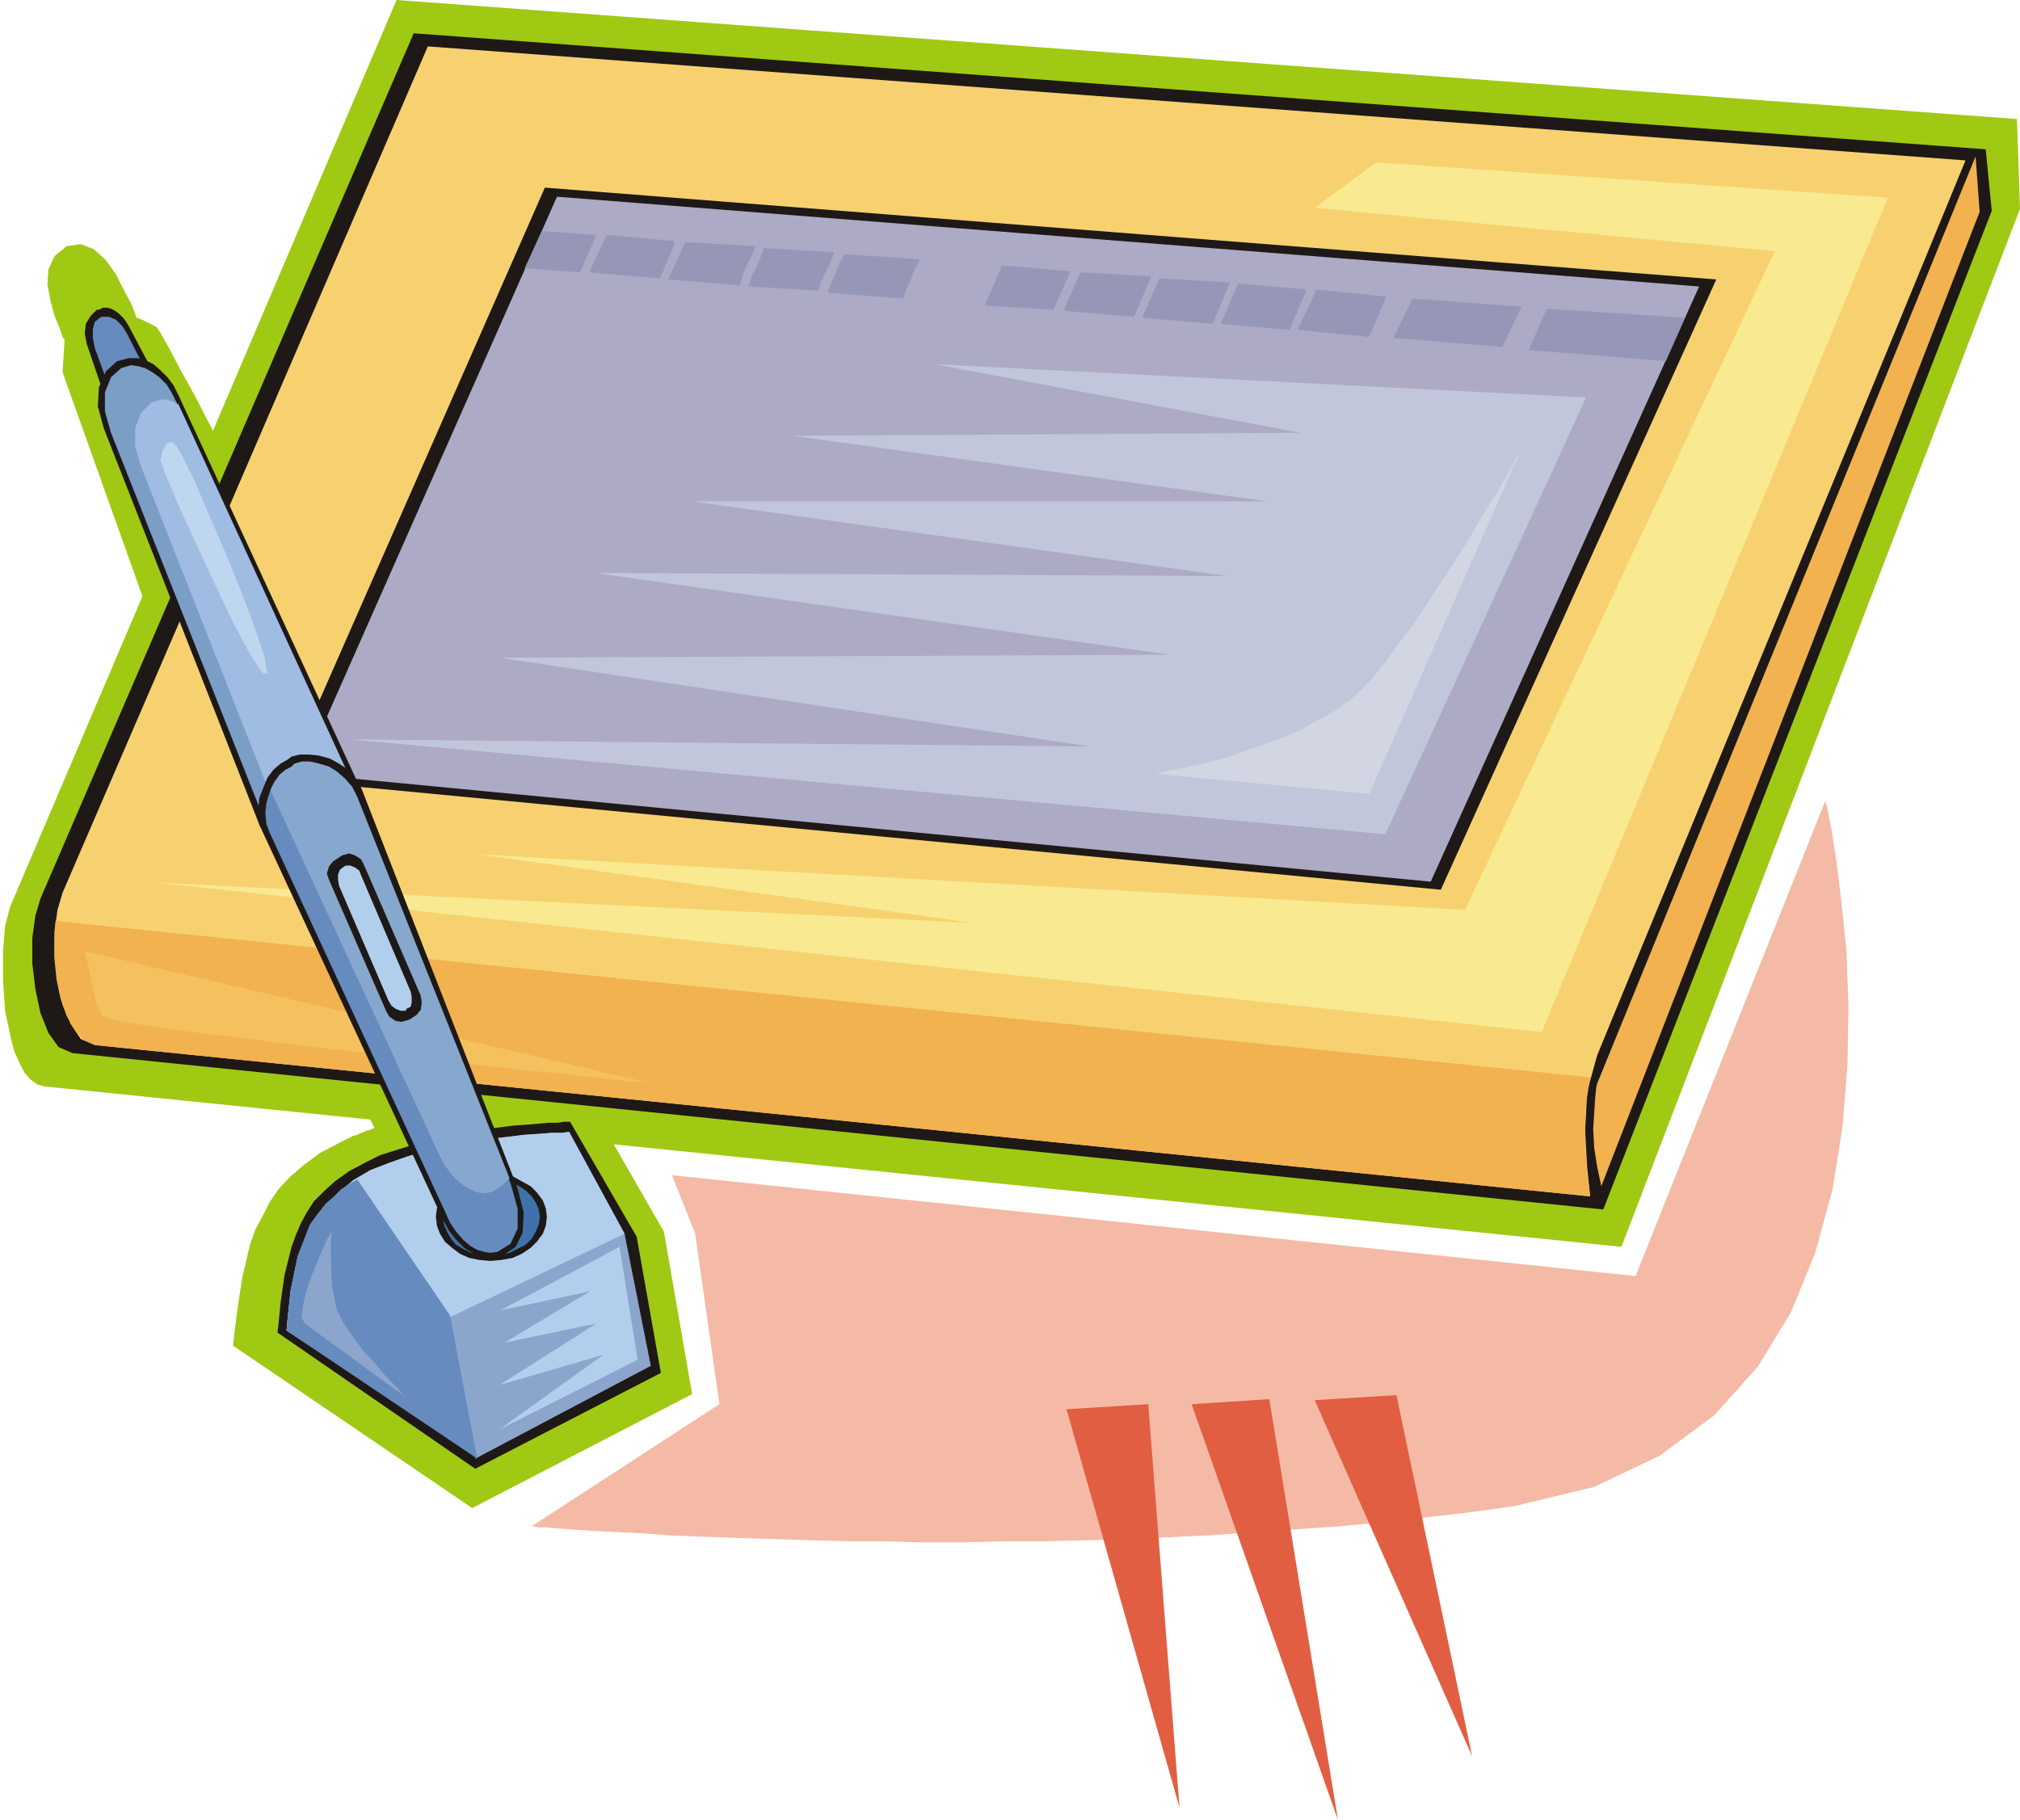 <svg xmlns="http://www.w3.org/2000/svg" fill-rule="evenodd" height="1.804in" preserveAspectRatio="none" stroke-linecap="round" viewBox="0 0 2002 1804" width="2.002in"><style>.pen1{stroke:none}.brush2{fill:#a0c914}.brush3{fill:#1e1916}.brush12{fill:#8ca5cc}.brush13{fill:#b2ceed}.brush14{fill:#668cbf}</style><path class="pen1 brush2" d="M580 1085h-7l-8 1-10 1-13 1-15 1-16 1-18 2-125-356-2-5-7-12-10-20-13-26-15-31-18-34-18-37-20-38-19-38-19-37-18-35-16-31-15-27-11-21-8-14-4-6-8-4-6-3-5-2h-1l-1-4-4-10-7-13-8-16-10-14-12-11-13-5-14 2-12 10-6 13-1 15 3 16 4 15 5 12 3 9 2 3-2 32 149 418 160 331-4 2-4 1-5 2-4 2-4 1-4 2-4 2-4 2-21 11-16 12-14 12-11 12-9 13-7 14-7 13-5 14-8 34-5 33-3 24-1 10 237 161 218-113-28-161-78-136z"/><path class="pen1 brush2" d="m2002 207-395 1029L44 1077l-7-2-7-5-6-7-5-10-5-11-3-12-3-14-3-14-2-30v-29l2-25 5-19L393 0l1606 118 3 89z"/><path class="pen1 brush3" d="m1974 209-385 990L72 1044l-14-6-10-14-8-20-5-24-3-25v-25l3-22 5-17L410 33l1558 115 6 61z"/><path class="pen1" style="fill:#f7d170" d="M1576 1186 94 1036l-14-6-10-15-8-19-5-24-3-24v-25l3-21 5-17L424 46l1524 113-365 887-10 36-2 39 2 36 3 29z"/><path class="pen1" d="m55 913 1521 155-5 32v33l2 30 3 23L94 1036l-11-5-9-10-8-14-6-17-4-19-2-20v-19l1-19zm1528 161-1 4-1 10-1 15-1 16 1 19 3 19 3 14 1 5 375-966-4-55-375 919z" style="fill:#f2b24f"/><path class="pen1 brush3" d="m540 186 1161 91-273 605L282 773l258-587z"/><path class="pen1" style="fill:#adaac6" d="m552 195 1132 89-266 590L299 767l253-572z"/><path class="pen1" d="m1533 306 137 9-19 43-136-11 18-41zm-133-10 108 8-19 40-108-9 19-39zm-95-9 69 7-17 40-71-7 19-40zm-78-6 68 6-17 40-68-6 17-40zm-78-5 70 4-17 41-70-6 17-39zm-78-6 70 4-17 40-70-6 17-38zm-78-7 68 6-17 38-68-4 17-40zm-156-11 75 5-5 9-4 10-4 9-4 11-75-6 4-10 4-9 4-10 5-9zm-80-6 70 4-4 10-5 10-4 9-3 9-69-4 3-10 5-10 4-9 3-9zm-78-6 70 4-4 10-5 9-4 10-3 10-71-6 5-10 4-9 4-9 4-9zm-78-7 68 6-3 9-4 9-4 10-4 9-70-6 17-37zm-64-4 54 4-16 37-55-4 17-37z" style="fill:#9696b7"/><path class="pen1" style="fill:#c1c6db" d="m348 733 1025 94 199-433-646-33 363 68-503 3 470 65H686l530 74-626-3 569 81-664 3 585 88-732-7z"/><path class="pen1" style="fill:#f9ea91" d="m155 875 1373 148 343-827-507-35-61 45 456 43-307 653-978-55 492 68-811-40z"/><path class="pen1" style="fill:#d1d6e2" d="M1144 767h2l4-1 8-2 10-2 11-2 14-3 15-4 16-5 17-6 17-6 17-6 17-8 16-9 16-9 14-10 12-11 12-13 12-15 13-18 14-18 13-20 13-20 13-20 13-20 11-19 11-18 10-16 8-14 6-11 4-8 3-4-149 338-213-20z"/><path class="pen1" style="fill:#f4c15e" d="m84 943 2 8 4 19 5 22 6 15 8 3 18 4 28 4 35 5 42 5 46 6 49 6 50 5 51 6 48 5 46 5 40 4 35 4 26 3 17 1 6 1L84 943z"/><path class="pen1 brush3" d="M565 1112h-6l-6 1h-9l-11 1-12 1-14 1-15 2-16 2-17 3-16 3-17 4-17 5-16 5-16 5-14 7-17 9-14 10-11 10-10 10-7 11-6 11-5 12-4 11-7 28-4 28-2 21-1 8 196 135 184-95-24-135-66-114z"/><path class="pen1 brush12" d="m471 1442-187-123 1-11 3-28 7-34 12-30 13-18 15-15 15-13 17-10 18-7 20-7 21-6 23-5 18-3 19-3 17-2 16-2 15-1 13-1h10l7-1 55 101 26 131-174 92v-4z"/><path class="pen1 brush13" d="m341 1356-57-37 1-11 3-28 7-34 12-30 13-18 15-15 15-13 17-10 18-7 20-7 21-6 23-5 18-3 19-3 17-2 16-2 15-1 13-1h10l7-1 55 101-278 133z"/><path class="pen1 brush14" d="m446 1304 27 142-189-127 1-12 3-28 7-34 12-31 8-11 8-10 8-7 7-7 6-4 5-3 4-2 1-1 92 135z"/><path class="pen1 brush3" d="m486 1163-11 1-10 2-9 5-8 5-7 6-5 8-3 8-1 8 1 9 3 8 5 8 7 6 8 6 9 4 10 2 11 1 11-1 11-2 9-4 9-6 6-6 6-8 3-8 1-9-1-8-3-8-6-8-6-6-9-5-9-5-11-2-11-1z"/><path class="pen1" style="fill:#3f72aa" d="m486 1169-10 1-9 2-8 3-7 5-5 6-4 6-3 7-1 7 1 8 3 7 4 7 5 6 7 4 8 4 9 2 10 1 10-1 9-2 8-4 8-4 6-6 4-7 3-7 1-8-1-7-3-7-4-6-6-6-8-5-8-3-9-2-10-1z"/><path class="pen1 brush3" d="M98 307h-2l-6 6-5 8-1 10 2 10 32 94 56-24-46-87-3-5-3-4-4-4-4-3-4-2-4-1h-4l-4 2z"/><path class="pen1 brush14" d="m101 314-2 1-5 4-2 7v9l2 10 29 80 42-17-39-77-5-8-6-6-7-3h-7z"/><path class="pen1 brush3" d="m120 357-4 1-11 10-7 16-1 19 6 22 155 395 6 10 7 8 9 6 10 5 10 3 9 1h10l8-2 4-1 7-5 7-6 6-8 5-10 4-10 1-11-1-11-4-10-179-387-5-10-6-8-7-7-7-6-8-4-8-2h-8l-8 2z"/><path class="pen1" style="fill:#7a9ec6" d="m123 364-3 1-10 9-6 15v19l6 21 152 384 5 9 7 8 8 7 8 4 10 3 9 2h8l7-2 3-2 7-4 6-6 5-7 5-10 2-9 1-11-1-11-4-10-173-375-5-10-5-8-7-7-7-5-7-4-7-2-7-1-7 2z"/><path class="pen1" style="fill:#a0bce2" d="m153 398-3 1-10 10-6 15v19l6 20 149 378 5 2 5 2 5 1h13l4-1 3-1 3-2 7-4 6-6 5-7 5-10 2-9 1-11-1-11-4-10-171-373-6-3-6-2h-6l-6 2z"/><path class="pen1 brush3" d="M439 1209 260 824l-3-11-1-11 1-11 4-10 4-10 6-8 7-6 7-4 4-3 8-2h10l9 1 11 3 9 5 9 6 7 8 6 10 155 397 6 24-1 20-7 14-13 9-7 2h-7l-8-1-8-4-8-5-8-8-7-9-6-11z"/><path class="pen1 brush14" d="M441 1201 268 827l-4-10-1-11 1-10 3-10 4-9 6-7 6-6 6-4 3-3 7-2h8l9 2 10 3 8 5 8 7 7 8 5 10 152 383 7 25v20l-7 15-13 8-7 1-6-1-7-2-7-4-7-6-7-8-6-9-5-11z"/><path class="pen1" style="fill:#87a8ce" d="M434 1142 268 783l4-8 5-7 6-5 6-3 3-3 7-2h8l9 2 10 3 8 5 8 7 7 8 5 10 151 378-4 4-4 4-5 3-6 3-7 1-6-1-7-3-7-4-7-6-7-8-6-9-5-10z"/><path class="pen1 brush3" d="m339 848-3 2-6 4-4 5-2 7 2 6 57 131 3 5 6 4 6 1 7-2 2-1 6-4 4-5 1-7-1-7-56-129-3-6-6-4-6-2-7 2z"/><path class="pen1 brush13" d="m343 858-2 1-4 3-2 5v5l1 6 49 114 3 5 4 3 5 2h5l1-2 4-2 1-4v-6l-1-5-49-115-2-5-4-3-5-2h-4z"/><path class="pen1 brush12" d="m402 1385-100-73-3-6 1-10 3-14 5-15 6-15 6-14 5-11 4-6-1 8v21l1 25 5 24 6 12 9 13 11 15 12 13 11 13 10 10 6 7 3 3z"/><path class="pen1" style="fill:#bfd6ef" d="m175 442-5-4-5 2-4 7-2 9 5 14 12 29 17 37 19 41 19 40 17 32 12 18 5 1-3-18-10-29-13-35-16-39-16-37-14-33-12-24-6-11z"/><path class="pen1 brush13" d="m496 1299 118-63 18 112-137 69 103-74-103 30 96-61-91 19 85-51-89 19z"/><path class="pen1" style="fill:#f4baa5" d="m666 1165 955 100 188-471 2 7 4 20 5 32 5 41 5 48 2 55-1 59-5 62-10 62-17 62-24 59-33 54-43 48-54 40-65 31-79 19-43 6-43 5-44 5-43 4-43 3-44 3-42 3-43 2-42 2-41 1-41 1h-40l-39 1h-38l-37-1h-35l-35-1-32-1-32-1-29-1-28-1-26-1-24-2-22-1-20-1-17-1-15-1-13-1-10-1h-7l-5-1h-1l186-121-24-169-23-58z"/><path class="pen1" d="m1057 1397 112 395-31-400-81 5zm124-5 145 412-68-417-77 5zm122-4 156 353-75-358-81 5z" style="fill:#e25e42"/></svg>
